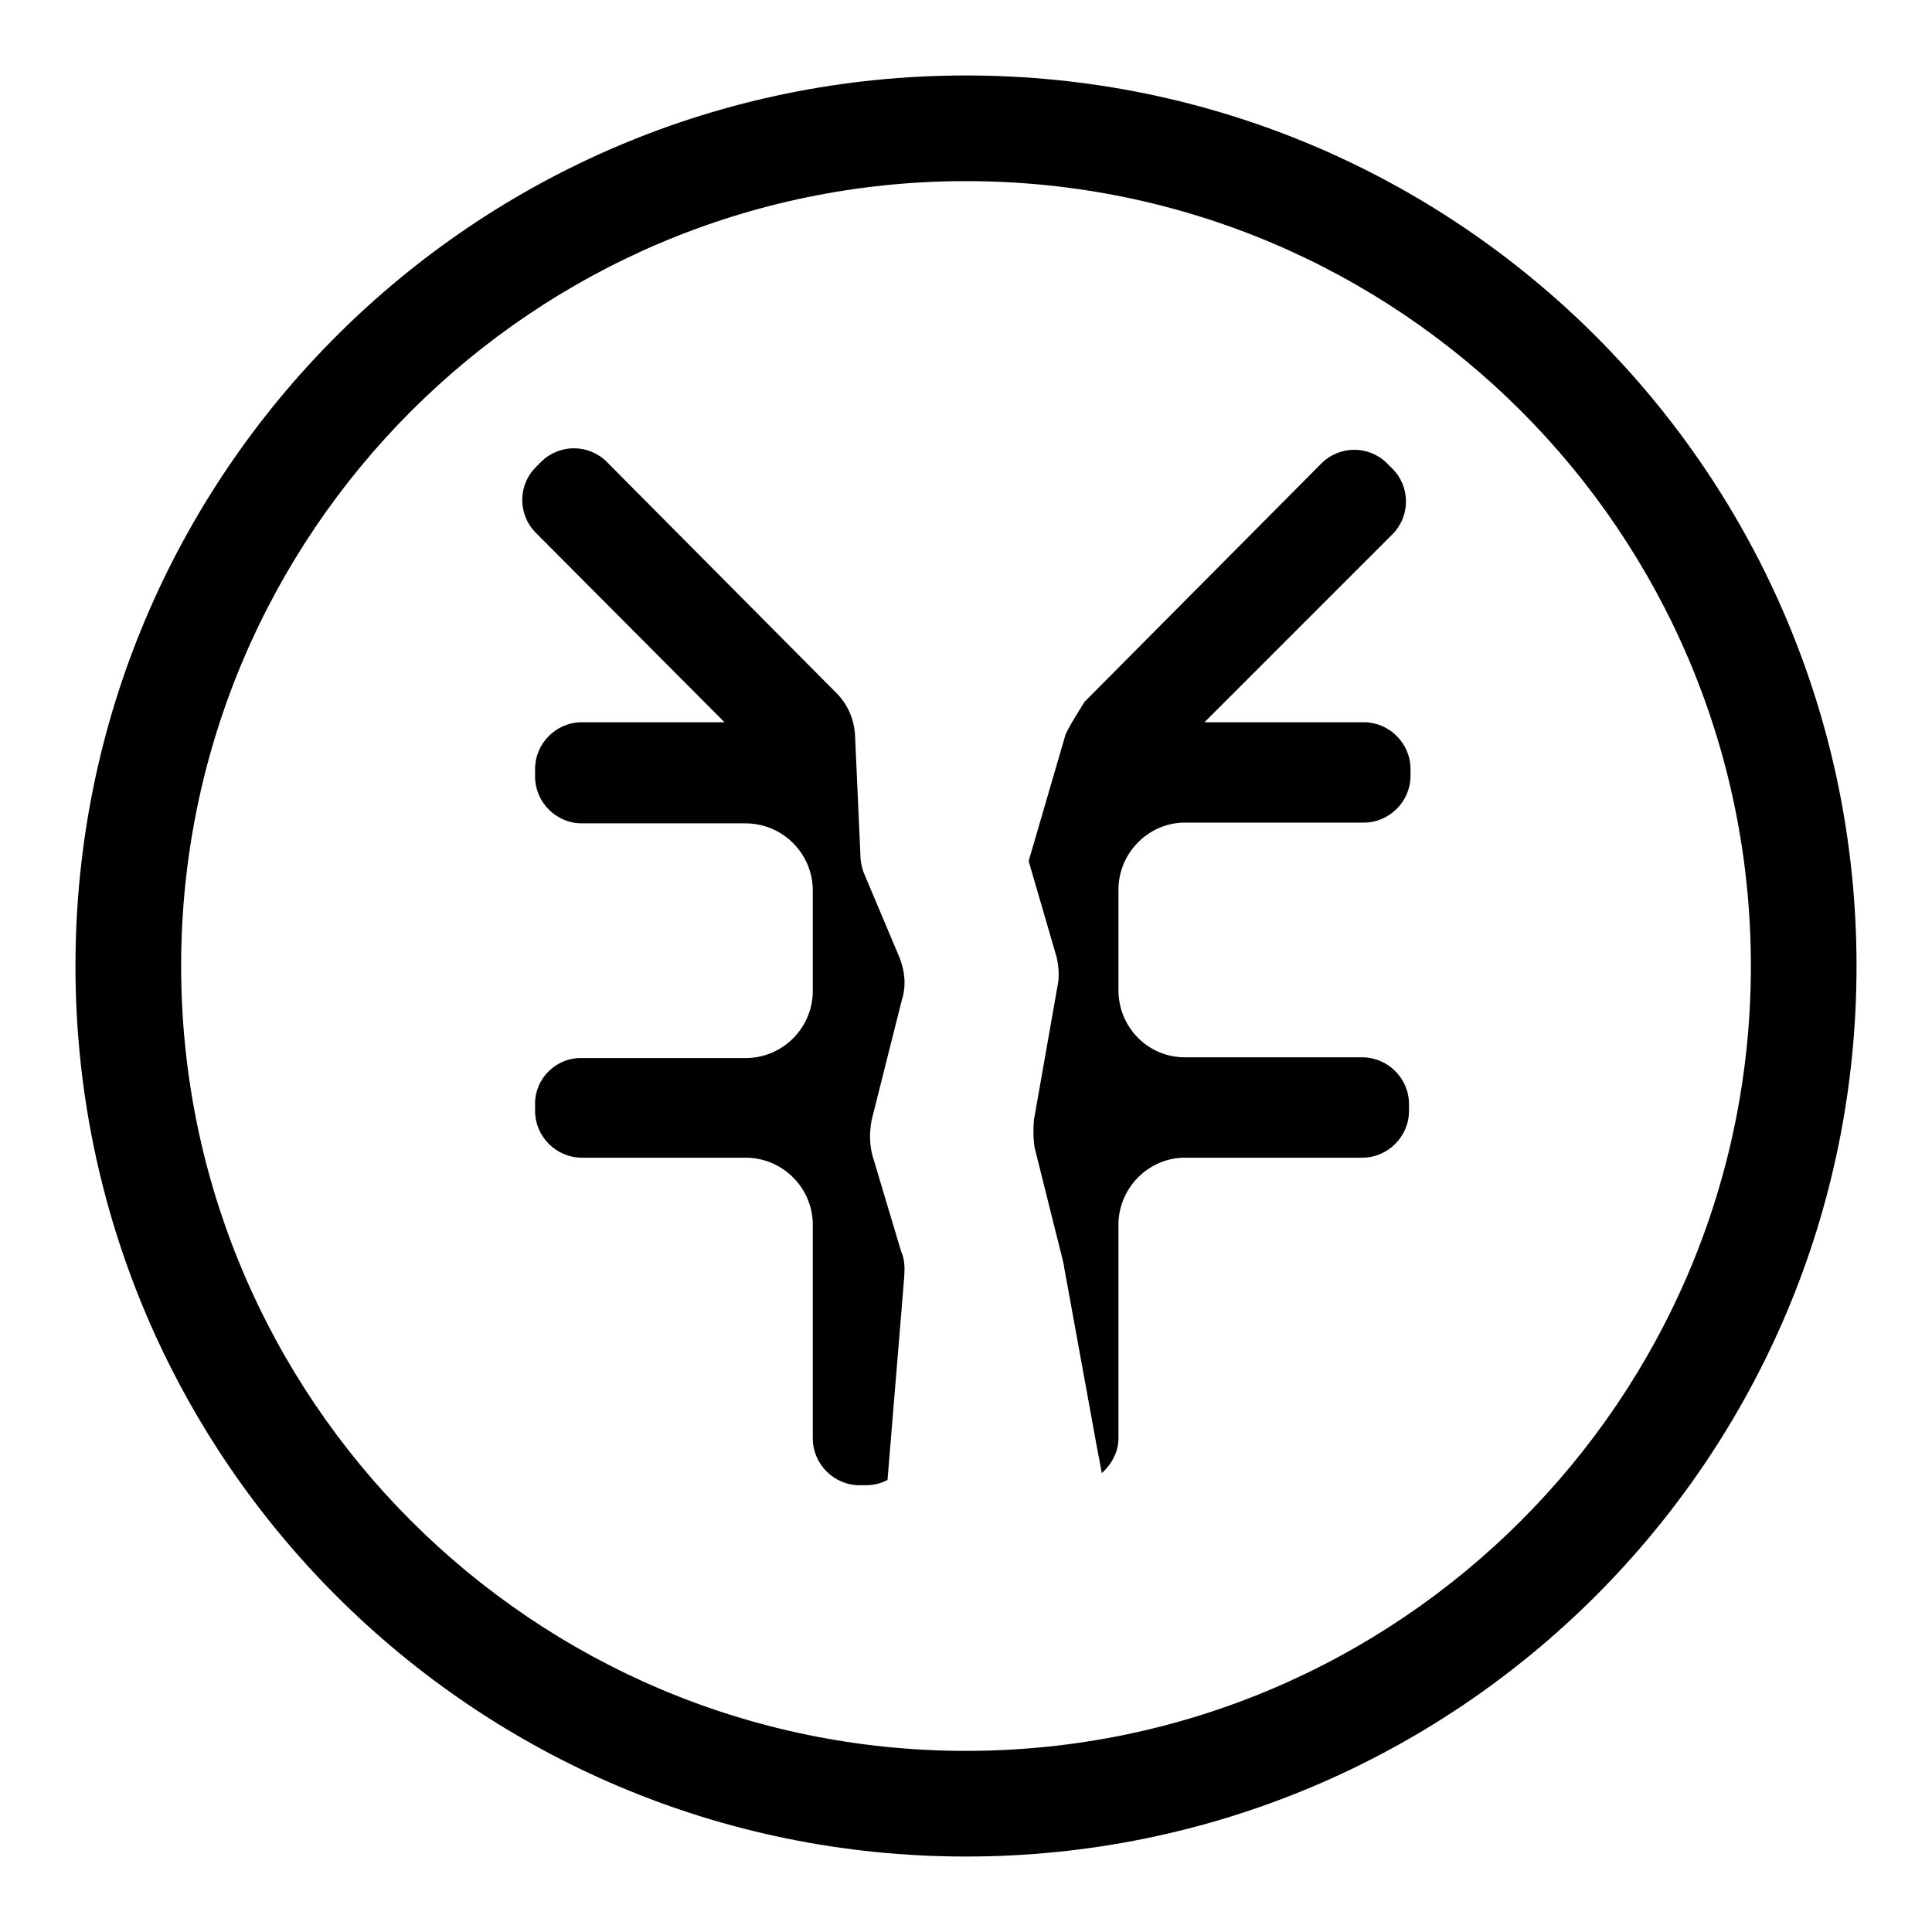 <?xml version="1.0" encoding="utf-8"?>
<!-- Svg Vector Icons : http://www.onlinewebfonts.com/icon -->
<!DOCTYPE svg PUBLIC "-//W3C//DTD SVG 1.1//EN" "http://www.w3.org/Graphics/SVG/1.1/DTD/svg11.dtd">
<svg version="1.1" xmlns="http://www.w3.org/2000/svg" xmlns:xlink="http://www.w3.org/1999/xlink" x="0px" y="0px" viewBox="0 0 256 256" enable-background="new 0 0 256 256" xml:space="preserve">
<g> <path fill="#000000" d="M128,10C62.8,10,10,62.8,10,128s52.8,118,118,118s118-52.8,118-118S193.2,10,128,10z M128,232 c-57.4,0-104-46.6-104-104S70.6,24,128,24c57.5,0,104,46.6,104,104S185.4,232,128,232z M180.7,109c3.4,0,6.2-2.8,6.2-6.2v-0.9 c0-3.4-2.8-6.2-6.2-6.2h-21.1l24.9-24.9c2.4-2.4,2.4-6.3,0-8.7l-0.7-0.7c-2.4-2.4-6.3-2.4-8.7,0l-31.4,31.6 c-0.9,1.5-1.8,2.8-2.5,4.3l-4.9,16.8l3.7,12.7c0.3,1.3,0.4,2.7,0.1,4l-3.1,17.6c-0.1,1.2-0.1,2.5,0.1,3.7l3.8,15.2 c0,0.1,0.1,0.4,0.1,0.6l4.3,23.6l0.7,3.7c1.3-1.2,2.2-2.8,2.2-4.6v-28.3c0-4.9,4-8.9,8.8-8.9h23.5c3.4,0,6.2-2.8,6.2-6.2v-0.9 c0-3.4-2.8-6.2-6.2-6.2h-23.5c-4.9,0-8.8-4-8.8-8.9v-13.3c0-4.9,4-8.9,8.8-8.9H180.7z M119.4,165.8l-3.8-12.7 c-0.4-1.5-0.4-3.1-0.1-4.7l4-15.9c0.6-1.9,0.4-3.8-0.3-5.6l-4.6-10.9c-0.4-0.9-0.6-1.9-0.6-2.9l-0.7-15.6c-0.1-2.2-1-4.3-2.7-5.9 L80.4,61.2c-2.4-2.4-6.3-2.4-8.7,0l-0.7,0.7c-2.4,2.4-2.4,6.3,0,8.7L96,95.7H77.1c-3.4,0-6.2,2.8-6.2,6.2v1c0,3.4,2.8,6.2,6.2,6.2 h21.7c4.9,0,8.9,4,8.9,8.9v13.3c0,4.9-4,8.9-8.9,8.9H77.1c-3.4-0.1-6.2,2.7-6.2,6v1c0,3.4,2.8,6.2,6.2,6.2h21.7 c4.9,0,8.9,4,8.9,8.9v28.3c0,3.4,2.8,6.2,6.2,6.2h0.9c1,0,2.1-0.3,2.8-0.7l2.2-26.7C119.9,168,119.9,166.9,119.4,165.8z"/></g>
</svg>